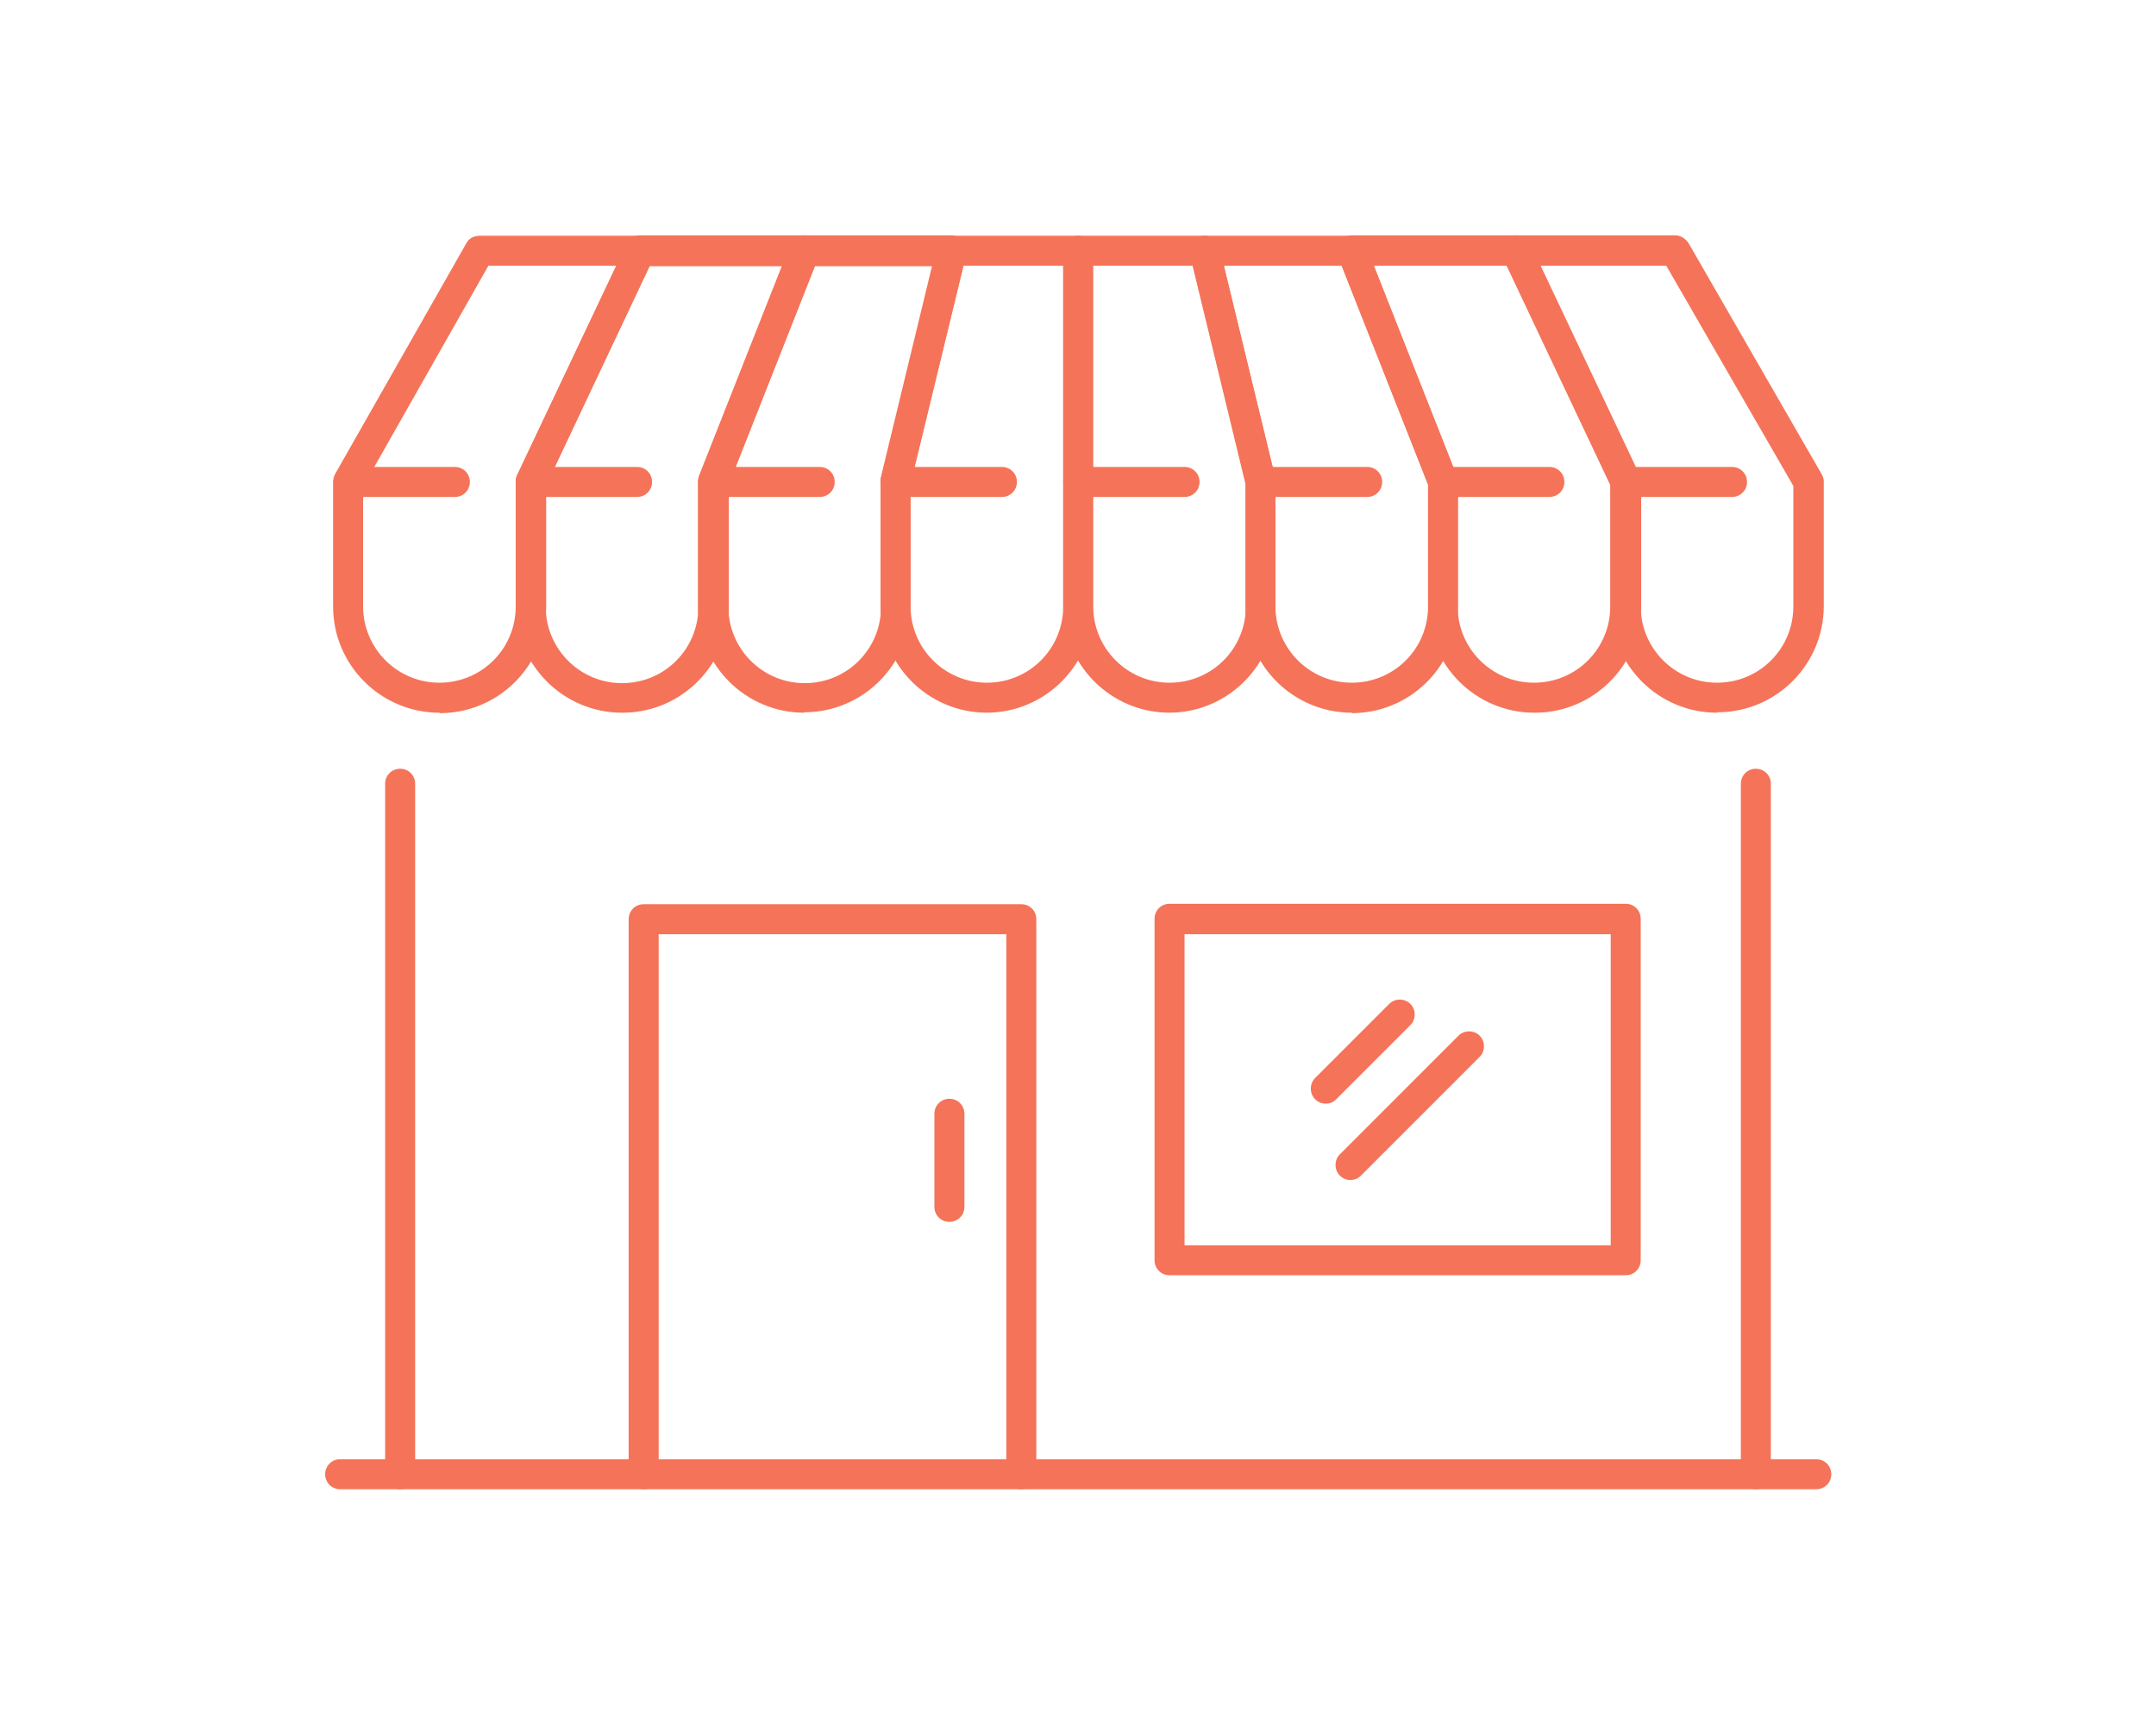 <?xml version="1.0" encoding="UTF-8"?> <svg xmlns="http://www.w3.org/2000/svg" width="125" height="100" viewBox="0 0 125 100" fill="none"><path d="M25.476 41.316C22.074 41.316 19.312 38.554 19.312 35.152V27.939C19.312 27.786 19.363 27.632 19.414 27.505L27.037 14.102C27.19 13.82 27.471 13.667 27.804 13.667H37.114C37.421 13.667 37.702 13.82 37.856 14.076C38.009 14.332 38.035 14.639 37.907 14.92L31.666 28.144V35.178C31.666 38.58 28.904 41.342 25.502 41.342L25.476 41.316ZM21.051 28.169V35.152C21.051 37.582 23.021 39.577 25.476 39.577C27.932 39.577 29.901 37.608 29.901 35.152V27.939C29.901 27.811 29.927 27.684 29.978 27.556L35.733 15.406H28.315L21.077 28.169H21.051Z" fill="#F57359"></path><path d="M36.065 41.317C32.663 41.317 29.901 38.554 29.901 35.153V27.939C29.901 27.812 29.927 27.684 29.978 27.556L36.321 14.153C36.475 13.846 36.782 13.642 37.114 13.642H46.654C46.936 13.642 47.217 13.795 47.371 14.025C47.524 14.255 47.575 14.562 47.473 14.844L42.255 28.093V35.153C42.255 38.554 39.493 41.317 36.091 41.317H36.065ZM31.64 28.144V35.178C31.64 37.608 33.61 39.603 36.065 39.603C38.521 39.603 40.49 37.633 40.49 35.178V27.965C40.49 27.965 40.49 27.735 40.541 27.633L45.35 15.432H37.651L31.64 28.144Z" fill="#F57359"></path><path d="M46.629 41.317C43.227 41.317 40.465 38.554 40.465 35.153V27.939C40.465 27.939 40.465 27.709 40.516 27.607L45.811 14.204C45.938 13.872 46.271 13.642 46.629 13.642H55.172C55.428 13.642 55.684 13.77 55.863 13.974C56.016 14.179 56.093 14.46 56.016 14.716L52.793 28.016V35.127C52.793 38.529 50.031 41.291 46.629 41.291V41.317ZM42.23 28.119V35.178C42.23 37.608 44.199 39.603 46.655 39.603C49.11 39.603 51.08 37.633 51.08 35.178V27.965C51.08 27.965 51.08 27.837 51.08 27.761L54.072 15.432H47.243L42.23 28.119Z" fill="#F57359"></path><path d="M57.218 41.316C53.816 41.316 51.054 38.554 51.054 35.152V27.939C51.054 27.939 51.054 27.811 51.054 27.735L54.302 14.332C54.405 13.948 54.737 13.667 55.146 13.667H62.487C62.973 13.667 63.357 14.051 63.357 14.537V35.152C63.357 38.554 60.594 41.316 57.193 41.316H57.218ZM52.793 28.042V35.152C52.793 37.582 54.763 39.577 57.218 39.577C59.674 39.577 61.643 37.608 61.643 35.152V15.406H55.863L52.793 28.042Z" fill="#F57359"></path><path d="M67.807 41.316C64.406 41.316 61.643 38.554 61.643 35.152V14.537C61.643 14.051 62.027 13.667 62.513 13.667H69.853C70.263 13.667 70.595 13.948 70.698 14.332L73.946 27.735C73.946 27.735 73.946 27.863 73.946 27.939V35.152C73.946 38.554 71.183 41.316 67.782 41.316H67.807ZM63.382 15.406V35.152C63.382 37.582 65.352 39.577 67.807 39.577C70.263 39.577 72.232 37.608 72.232 35.152V28.042L69.163 15.406H63.382Z" fill="#F57359"></path><path d="M78.371 41.316C74.969 41.316 72.207 38.554 72.207 35.152V28.042L68.984 14.741C68.933 14.486 68.984 14.204 69.138 13.999C69.291 13.795 69.547 13.667 69.828 13.667H78.371C78.729 13.667 79.062 13.897 79.189 14.23L84.484 27.632C84.484 27.632 84.535 27.837 84.535 27.965V35.178C84.535 38.58 81.773 41.342 78.371 41.342V41.316ZM70.954 15.406L73.946 27.735C73.946 27.735 73.946 27.863 73.946 27.939V35.152C73.946 37.582 75.916 39.577 78.371 39.577C80.826 39.577 82.796 37.608 82.796 35.152V28.093L77.783 15.406H70.954Z" fill="#F57359"></path><path d="M88.96 41.317C85.558 41.317 82.796 38.554 82.796 35.153V28.093L77.578 14.844C77.476 14.562 77.501 14.281 77.68 14.025C77.834 13.795 78.115 13.642 78.396 13.642H87.937C88.269 13.642 88.576 13.846 88.73 14.153L95.073 27.556C95.073 27.556 95.15 27.812 95.15 27.939V35.153C95.15 38.554 92.387 41.317 88.986 41.317H88.96ZM79.65 15.406L84.458 27.607C84.458 27.607 84.51 27.812 84.51 27.939V35.153C84.51 37.582 86.479 39.577 88.934 39.577C91.39 39.577 93.359 37.608 93.359 35.153V28.119L87.349 15.406H79.65Z" fill="#F57359"></path><path d="M99.549 41.317C96.147 41.317 93.385 38.554 93.385 35.153V28.119L87.144 14.895C87.016 14.614 87.042 14.307 87.195 14.051C87.349 13.795 87.63 13.642 87.937 13.642H97.119C97.426 13.642 97.708 13.821 97.887 14.076L105.611 27.479C105.688 27.607 105.739 27.761 105.739 27.914V35.127C105.739 38.529 102.977 41.291 99.575 41.291L99.549 41.317ZM89.293 15.406L95.048 27.556C95.048 27.556 95.124 27.812 95.124 27.939V35.153C95.124 37.582 97.094 39.577 99.549 39.577C102.005 39.577 103.974 37.608 103.974 35.153V28.17L96.608 15.406H89.293Z" fill="#F57359"></path><path d="M23.2 86.333C22.714 86.333 22.33 85.949 22.33 85.463V45.434C22.33 44.948 22.714 44.565 23.2 44.565C23.686 44.565 24.07 44.948 24.07 45.434V85.463C24.07 85.949 23.686 86.333 23.2 86.333Z" fill="#F57359"></path><path d="M101.8 86.333C101.314 86.333 100.931 85.949 100.931 85.463V45.434C100.931 44.948 101.314 44.565 101.8 44.565C102.286 44.565 102.67 44.948 102.67 45.434V85.463C102.67 85.949 102.286 86.333 101.8 86.333Z" fill="#F57359"></path><path d="M59.213 86.333C58.727 86.333 58.344 85.949 58.344 85.463V54.156H38.188V85.463C38.188 85.949 37.805 86.333 37.319 86.333C36.833 86.333 36.449 85.949 36.449 85.463V53.287C36.449 52.801 36.833 52.417 37.319 52.417H59.213C59.699 52.417 60.083 52.801 60.083 53.287V85.463C60.083 85.949 59.699 86.333 59.213 86.333Z" fill="#F57359"></path><path d="M55.044 70.833C54.558 70.833 54.175 70.45 54.175 69.964V64.567C54.175 64.081 54.558 63.697 55.044 63.697C55.53 63.697 55.914 64.081 55.914 64.567V69.964C55.914 70.45 55.53 70.833 55.044 70.833Z" fill="#F57359"></path><path d="M94.255 73.928H67.807C67.321 73.928 66.938 73.544 66.938 73.058V53.261C66.938 52.775 67.321 52.392 67.807 52.392H94.255C94.741 52.392 95.124 52.775 95.124 53.261V73.058C95.124 73.544 94.741 73.928 94.255 73.928ZM68.677 72.189H93.385V54.157H68.677V72.189Z" fill="#F57359"></path><path d="M105.304 86.333H19.721C19.235 86.333 18.852 85.949 18.852 85.463C18.852 84.977 19.235 84.594 19.721 84.594H105.304C105.79 84.594 106.174 84.977 106.174 85.463C106.174 85.949 105.79 86.333 105.304 86.333Z" fill="#F57359"></path><path d="M76.862 63.978C76.632 63.978 76.427 63.901 76.248 63.722C75.915 63.39 75.915 62.827 76.248 62.495L80.545 58.198C80.877 57.865 81.44 57.865 81.773 58.198C82.105 58.53 82.105 59.093 81.773 59.425L77.476 63.722C77.297 63.901 77.092 63.978 76.862 63.978Z" fill="#F57359"></path><path d="M78.294 68.403C78.064 68.403 77.859 68.327 77.68 68.147C77.348 67.815 77.348 67.252 77.68 66.92L84.561 60.039C84.893 59.707 85.456 59.707 85.788 60.039C86.121 60.372 86.121 60.935 85.788 61.267L78.908 68.147C78.729 68.327 78.524 68.403 78.294 68.403Z" fill="#F57359"></path><path d="M26.372 28.809H20.207C19.721 28.809 19.338 28.425 19.338 27.939C19.338 27.453 19.721 27.069 20.207 27.069H26.372C26.858 27.069 27.241 27.453 27.241 27.939C27.241 28.425 26.858 28.809 26.372 28.809Z" fill="#F57359"></path><path d="M36.935 28.809H30.771C30.285 28.809 29.901 28.425 29.901 27.939C29.901 27.453 30.285 27.069 30.771 27.069H36.935C37.421 27.069 37.805 27.453 37.805 27.939C37.805 28.425 37.421 28.809 36.935 28.809Z" fill="#F57359"></path><path d="M47.524 28.809H41.36C40.874 28.809 40.49 28.425 40.49 27.939C40.49 27.453 40.874 27.069 41.36 27.069H47.524C48.01 27.069 48.394 27.453 48.394 27.939C48.394 28.425 48.01 28.809 47.524 28.809Z" fill="#F57359"></path><path d="M58.088 28.809H51.924C51.438 28.809 51.054 28.425 51.054 27.939C51.054 27.453 51.438 27.069 51.924 27.069H58.088C58.574 27.069 58.958 27.453 58.958 27.939C58.958 28.425 58.574 28.809 58.088 28.809Z" fill="#F57359"></path><path d="M68.677 28.809H62.513C62.027 28.809 61.643 28.425 61.643 27.939C61.643 27.453 62.027 27.069 62.513 27.069H68.677C69.163 27.069 69.547 27.453 69.547 27.939C69.547 28.425 69.163 28.809 68.677 28.809Z" fill="#F57359"></path><path d="M79.266 28.809H73.102C72.616 28.809 72.232 28.425 72.232 27.939C72.232 27.453 72.616 27.069 73.102 27.069H79.266C79.752 27.069 80.136 27.453 80.136 27.939C80.136 28.425 79.752 28.809 79.266 28.809Z" fill="#F57359"></path><path d="M89.83 28.809H83.665C83.18 28.809 82.796 28.425 82.796 27.939C82.796 27.453 83.18 27.069 83.665 27.069H89.83C90.316 27.069 90.699 27.453 90.699 27.939C90.699 28.425 90.316 28.809 89.83 28.809Z" fill="#F57359"></path><path d="M100.419 28.809H94.255C93.769 28.809 93.385 28.425 93.385 27.939C93.385 27.453 93.769 27.069 94.255 27.069H100.419C100.905 27.069 101.289 27.453 101.289 27.939C101.289 28.425 100.905 28.809 100.419 28.809Z" fill="#F57359"></path></svg> 